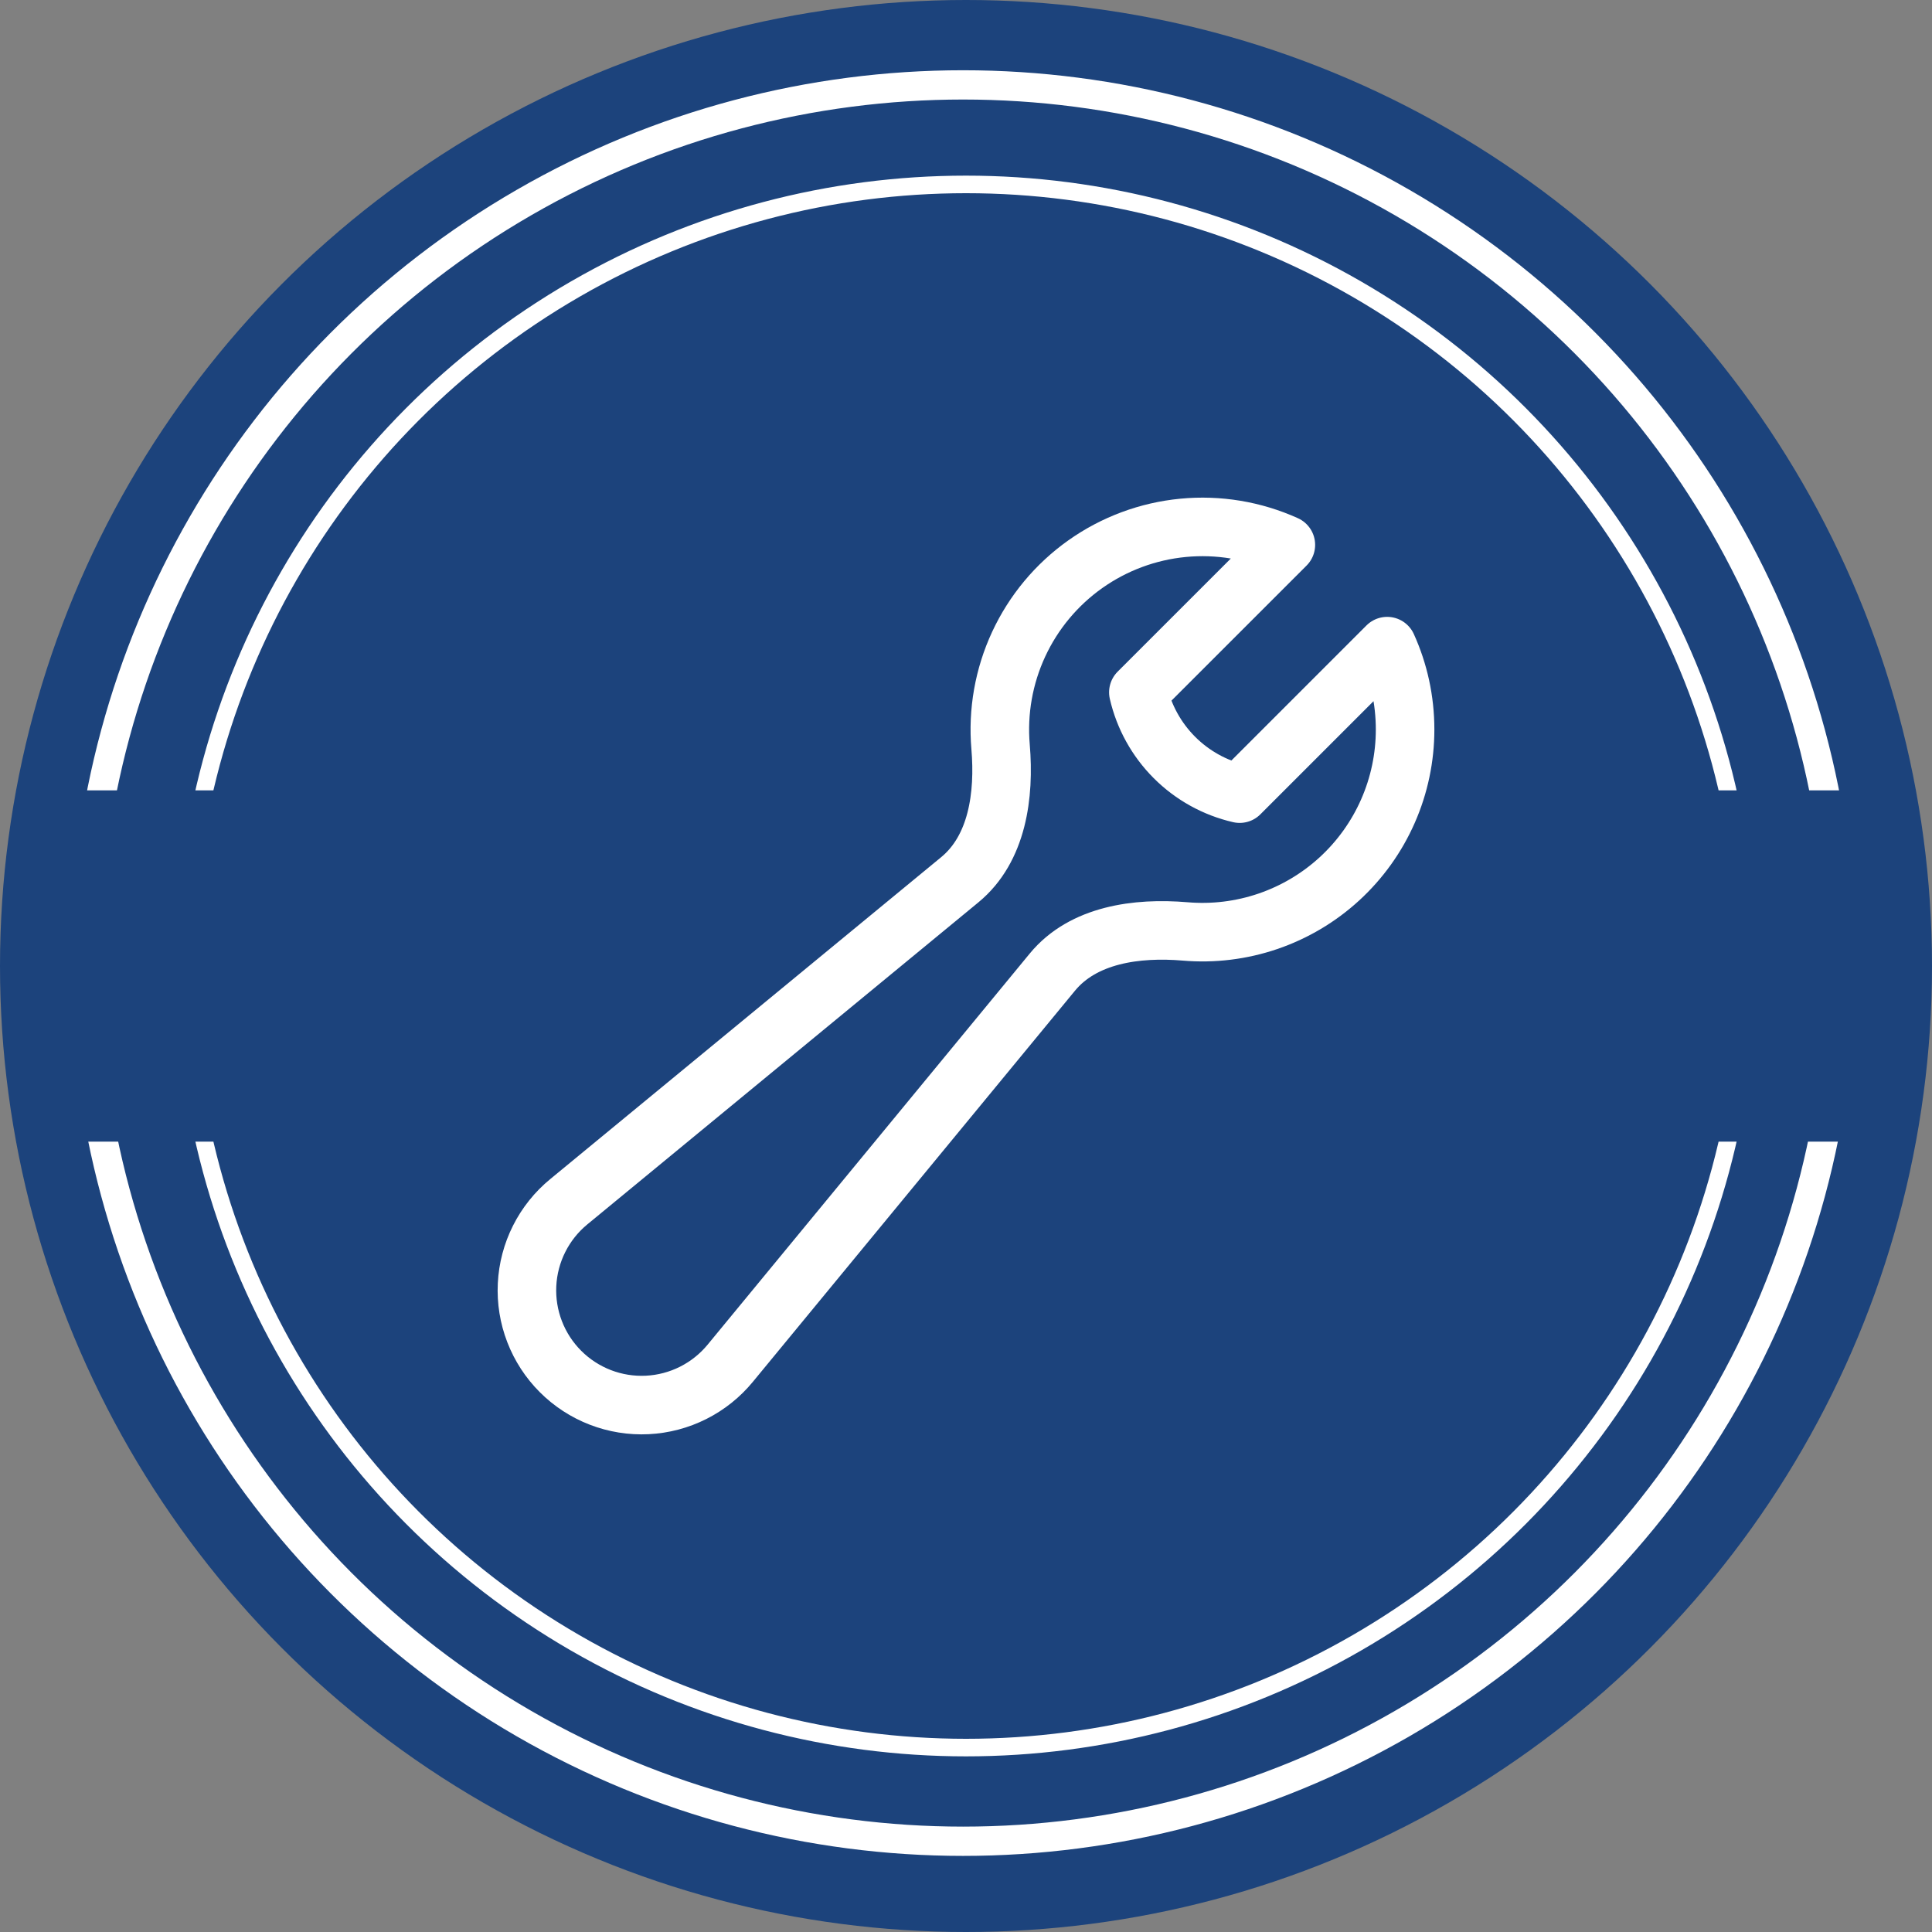 <svg xmlns="http://www.w3.org/2000/svg" fill="none" viewBox="0 0 330 330" height="330" width="330">
<rect x="0" y="0" width="330" height="330" fill="#808080" stroke="none"/>
<circle fill="#1C437C" r="165" cy="165" cx="165"></circle>
<circle stroke-width="5" stroke="white" fill="#1C437C" r="150" cy="164.5" cx="164.5"></circle>
<circle stroke-width="3" stroke="white" fill="#1C437C" r="133.5" cy="165" cx="165"></circle>
<rect fill="#1C437C" height="60" width="311" y="135" x="9"></rect>
<path stroke-linejoin="round" stroke-linecap="round" stroke-width="10" stroke="white" d="M240 124.608C240 129.402 239.005 134.144 237.076 138.533C235.148 142.922 232.329 146.863 228.797 150.105C225.266 153.347 221.099 155.82 216.562 157.368C212.024 158.915 207.215 159.503 202.438 159.094C194.163 158.394 185.026 159.64 179.751 166.046L124.746 232.833C123.011 234.948 120.852 236.676 118.409 237.906C115.966 239.137 113.292 239.842 110.559 239.976C107.827 240.111 105.097 239.672 102.544 238.687C99.992 237.703 97.674 236.195 95.74 234.26C93.805 232.326 92.297 230.008 91.313 227.456C90.328 224.903 89.889 222.173 90.024 219.441C90.158 216.708 90.863 214.034 92.094 211.591C93.324 209.148 95.052 206.989 97.167 205.254L163.954 150.257C170.36 144.974 171.606 135.837 170.906 127.569C170.39 121.556 171.455 115.513 173.995 110.039C176.536 104.565 180.464 99.85 185.389 96.363C190.315 92.876 196.067 90.737 202.074 90.159C208.081 89.581 214.135 90.584 219.635 93.069L194.44 118.256C195.411 122.473 197.549 126.331 200.609 129.391C203.669 132.451 207.527 134.589 211.744 135.56L236.939 110.365C238.908 114.71 240 119.532 240 124.608Z"></path>
</svg>

